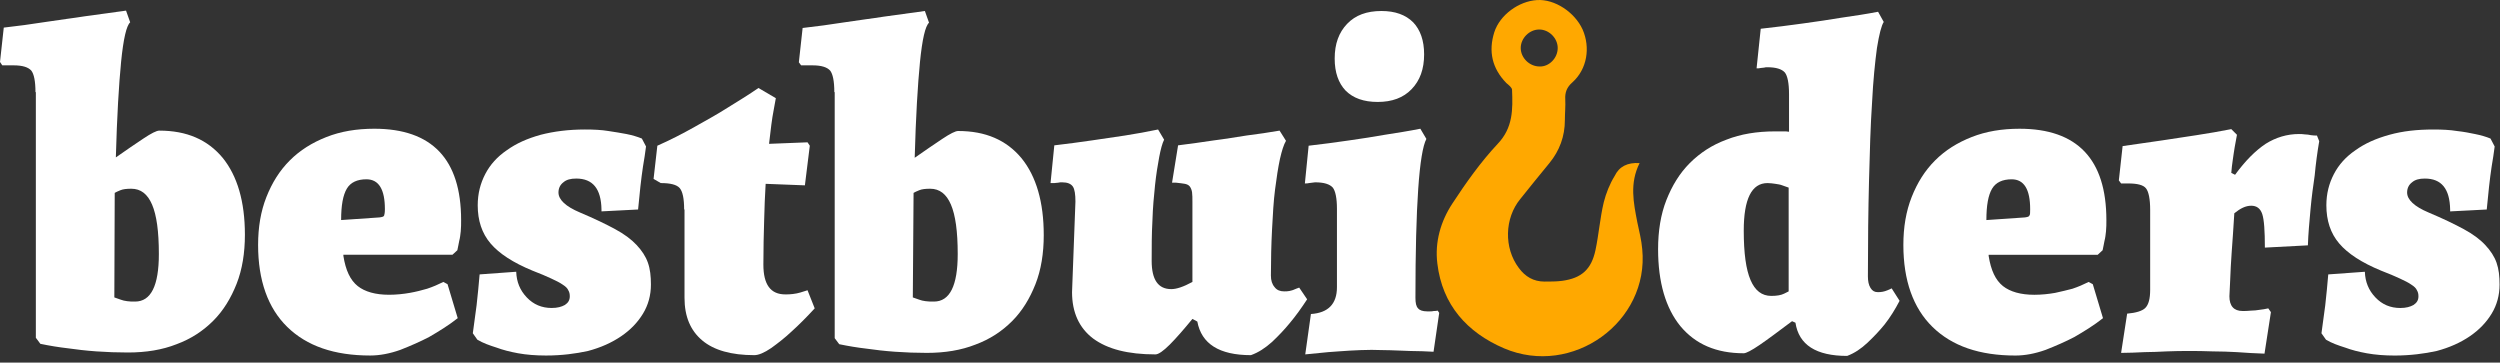 <svg width="262" height="38" viewBox="0 0 262 38" fill="none" xmlns="http://www.w3.org/2000/svg">
<rect x="0" y="0" width="262" height="38" fill="#333333" stroke="none"/>
<path d="M171.83 17.091C170.762 19.227 171.197 21.244 171.592 23.3C171.79 24.249 172.027 25.159 172.106 26.108C172.858 33.74 164.79 39.553 157.632 36.508C153.757 34.847 151.147 31.961 150.633 27.61C150.356 25.356 150.989 23.181 152.214 21.323C153.638 19.148 155.18 16.973 156.96 15.074C158.581 13.374 158.542 11.436 158.463 9.419C158.463 9.182 158.107 8.905 157.87 8.707C156.367 7.165 155.971 5.385 156.604 3.369C157.197 1.549 159.175 0.126 161.073 0.007C162.932 -0.112 165.028 1.273 165.858 3.092C166.688 4.99 166.333 7.244 164.79 8.628C164.197 9.142 163.999 9.696 164.039 10.408C164.078 11.12 163.999 11.832 163.999 12.583C163.999 14.283 163.446 15.786 162.378 17.091C161.35 18.317 160.361 19.583 159.333 20.848C157.672 22.865 157.593 25.989 159.175 28.085C159.847 28.995 160.717 29.509 161.864 29.509C162.497 29.509 163.129 29.509 163.722 29.43C165.739 29.153 166.768 28.243 167.203 26.226C167.558 24.565 167.677 22.865 168.073 21.204C168.31 20.255 168.705 19.266 169.219 18.436C169.694 17.447 170.564 17.012 171.83 17.091ZM163.248 5.029C163.248 4.001 162.338 3.092 161.31 3.092C160.282 3.092 159.372 4.001 159.372 5.029C159.372 6.058 160.282 6.967 161.35 6.967C162.338 7.007 163.248 6.097 163.248 5.029Z" fill="#FFA800"/>
<path d="M3.717 9.655C3.717 8.508 3.559 7.757 3.282 7.401C2.966 7.045 2.373 6.848 1.424 6.848H0.237L0 6.492L0.395 2.893C1.819 2.735 3.282 2.537 4.785 2.3C6.288 2.062 7.672 1.904 8.898 1.706C10.361 1.509 11.785 1.311 13.209 1.113L13.643 2.339C13.248 2.695 12.932 4.079 12.694 6.452C12.457 8.864 12.259 12.186 12.141 16.497C13.209 15.745 14.197 15.073 15.028 14.52C15.858 13.966 16.412 13.689 16.689 13.689C19.576 13.689 21.75 14.638 23.332 16.536C24.875 18.435 25.666 21.124 25.666 24.604C25.666 26.502 25.389 28.242 24.796 29.745C24.202 31.248 23.412 32.553 22.344 33.62C21.276 34.688 20.011 35.519 18.508 36.072C17.005 36.666 15.305 36.942 13.406 36.942C12.299 36.942 11.192 36.903 10.084 36.824C8.977 36.745 7.988 36.626 7.158 36.507C6.13 36.389 5.181 36.23 4.231 36.033L3.757 35.4V9.655H3.717ZM11.983 31.169C12.22 31.248 12.418 31.327 12.655 31.406C12.853 31.485 13.05 31.524 13.327 31.564C13.564 31.604 13.841 31.604 14.158 31.604C15.819 31.604 16.649 29.943 16.649 26.621C16.649 24.248 16.412 22.547 15.937 21.44C15.463 20.333 14.751 19.779 13.762 19.779C13.288 19.779 12.892 19.819 12.615 19.937C12.338 20.056 12.141 20.135 12.022 20.214L11.983 31.169Z" fill="white"/>
<path d="M35.987 26.739V26.818C36.224 28.321 36.699 29.349 37.49 29.982C38.241 30.575 39.348 30.891 40.772 30.891C41.523 30.891 42.275 30.812 42.947 30.693C43.619 30.575 44.213 30.417 44.766 30.258C45.359 30.061 45.913 29.823 46.467 29.547L46.902 29.784L47.969 33.343C47.02 34.094 45.992 34.727 44.964 35.32C44.054 35.795 43.066 36.23 41.958 36.665C40.851 37.06 39.783 37.258 38.795 37.258C35.038 37.258 32.151 36.27 30.095 34.253C28.078 32.275 27.049 29.388 27.049 25.671C27.049 23.812 27.326 22.151 27.919 20.649C28.513 19.146 29.304 17.88 30.371 16.813C31.439 15.745 32.705 14.954 34.207 14.361C35.71 13.768 37.371 13.491 39.23 13.491C45.28 13.491 48.325 16.694 48.325 23.061C48.325 23.456 48.325 23.852 48.286 24.247C48.246 24.603 48.207 24.959 48.128 25.236C48.049 25.592 48.009 25.908 47.93 26.225L47.416 26.699H35.987V26.739ZM39.783 22.784C40.06 22.745 40.218 22.705 40.258 22.586C40.297 22.468 40.337 22.27 40.337 21.914C40.337 19.858 39.704 18.79 38.399 18.79C37.45 18.79 36.738 19.106 36.343 19.779C35.947 20.451 35.75 21.519 35.75 23.061L39.783 22.784Z" fill="white"/>
<path d="M57.223 37.259C56.155 37.259 55.166 37.18 54.296 37.022C53.426 36.864 52.675 36.666 52.042 36.429C51.291 36.191 50.619 35.954 50.025 35.598L49.551 34.926C49.669 34.095 49.788 33.107 49.946 31.999C50.065 30.892 50.184 29.785 50.263 28.757L54.099 28.48C54.138 29.548 54.494 30.418 55.206 31.169C55.918 31.92 56.788 32.276 57.816 32.276C58.409 32.276 58.844 32.158 59.2 31.96C59.556 31.723 59.714 31.446 59.714 31.05C59.714 30.813 59.675 30.615 59.556 30.418C59.477 30.22 59.279 30.022 58.963 29.824C58.686 29.627 58.291 29.429 57.776 29.192C57.262 28.954 56.63 28.677 55.799 28.361C53.782 27.531 52.319 26.582 51.41 25.514C50.5 24.446 50.065 23.102 50.065 21.52C50.065 20.294 50.342 19.226 50.856 18.237C51.37 17.249 52.121 16.418 53.11 15.746C54.099 15.034 55.245 14.52 56.669 14.124C58.053 13.768 59.596 13.571 61.296 13.571C62.206 13.571 63.036 13.61 63.748 13.729C64.46 13.848 65.093 13.927 65.646 14.045C66.239 14.164 66.793 14.322 67.268 14.52L67.703 15.35C67.624 16.023 67.505 16.735 67.386 17.446C67.189 18.751 67.03 20.254 66.872 21.955L63.036 22.152V21.955C62.997 19.78 62.127 18.712 60.387 18.712C59.793 18.712 59.358 18.831 59.042 19.107C58.726 19.345 58.528 19.701 58.528 20.175C58.528 20.926 59.279 21.638 60.782 22.271C62.285 22.904 63.511 23.497 64.46 24.011C65.409 24.525 66.16 25.079 66.714 25.672C67.268 26.265 67.663 26.858 67.9 27.531C68.138 28.203 68.217 28.954 68.217 29.824C68.217 30.932 67.94 31.96 67.386 32.87C66.833 33.779 66.081 34.57 65.093 35.242C64.104 35.914 62.957 36.429 61.612 36.785C60.347 37.061 58.884 37.259 57.223 37.259Z" fill="white"/>
<path d="M71.698 21.955C71.698 20.808 71.54 20.056 71.223 19.701C70.907 19.345 70.234 19.186 69.246 19.186L68.494 18.751L68.89 15.271C70.234 14.678 71.54 14.006 72.805 13.294C74.07 12.582 75.217 11.949 76.206 11.317C77.353 10.605 78.46 9.933 79.488 9.221L81.307 10.289C81.228 10.684 81.149 11.119 81.07 11.594C80.991 11.989 80.912 12.503 80.833 13.096C80.754 13.689 80.675 14.362 80.596 15.074L84.629 14.915L84.867 15.271L84.353 19.424L80.24 19.265C80.161 20.452 80.121 21.757 80.082 23.141C80.042 24.525 80.002 26.028 80.002 27.728C80.002 29.824 80.754 30.853 82.296 30.853C82.533 30.853 82.81 30.853 83.087 30.813C83.364 30.773 83.641 30.734 83.878 30.655C84.115 30.576 84.392 30.497 84.629 30.418L85.381 32.316C84.55 33.225 83.72 34.056 82.929 34.768C82.257 35.4 81.545 35.954 80.833 36.468C80.082 36.982 79.488 37.22 79.053 37.22C76.641 37.22 74.822 36.706 73.596 35.677C72.37 34.649 71.737 33.186 71.737 31.209V21.955H71.698Z" fill="white"/>
<path d="M87.437 9.655C87.437 8.508 87.279 7.757 87.002 7.401C86.686 7.045 86.093 6.848 85.143 6.848H83.957L83.72 6.531L84.115 2.932C85.539 2.774 87.002 2.576 88.505 2.339C90.007 2.102 91.392 1.944 92.618 1.746C94.081 1.548 95.504 1.351 96.928 1.153L97.363 2.379C96.968 2.735 96.651 4.119 96.414 6.492C96.177 8.904 95.979 12.226 95.86 16.536C96.928 15.785 97.917 15.113 98.747 14.559C99.578 14.005 100.131 13.729 100.408 13.729C103.295 13.729 105.47 14.678 107.052 16.576C108.594 18.474 109.385 21.163 109.385 24.643C109.385 26.542 109.108 28.282 108.515 29.784C107.922 31.287 107.131 32.592 106.063 33.66C104.996 34.728 103.73 35.558 102.227 36.112C100.725 36.705 99.024 36.982 97.126 36.982C96.019 36.982 94.911 36.942 93.804 36.863C92.697 36.784 91.708 36.666 90.878 36.547C89.849 36.428 88.9 36.27 87.951 36.072L87.477 35.44V9.655H87.437ZM95.663 31.169C95.9 31.248 96.098 31.327 96.335 31.406C96.533 31.485 96.73 31.524 97.007 31.564C97.245 31.604 97.561 31.604 97.877 31.604C99.538 31.604 100.369 29.943 100.369 26.621C100.369 24.248 100.131 22.547 99.657 21.44C99.182 20.333 98.471 19.779 97.482 19.779C97.007 19.779 96.612 19.819 96.335 19.937C96.058 20.056 95.86 20.135 95.742 20.214L95.663 31.169Z" fill="white"/>
<path d="M112.706 21.124C112.706 20.373 112.627 19.819 112.429 19.542C112.232 19.265 111.876 19.107 111.322 19.107C111.164 19.107 111.006 19.107 110.887 19.147C110.729 19.147 110.61 19.186 110.492 19.186H110.096L110.492 15.232C111.797 15.074 113.102 14.915 114.407 14.718C115.712 14.52 116.859 14.362 117.887 14.204C119.113 14.006 120.259 13.808 121.367 13.571L122 14.639C121.802 15.034 121.644 15.627 121.485 16.458C121.327 17.288 121.169 18.277 121.05 19.384C120.932 20.531 120.813 21.757 120.774 23.141C120.695 24.525 120.695 25.909 120.695 27.333C120.695 29.31 121.367 30.299 122.751 30.299C123.305 30.299 124.016 30.062 124.966 29.548V21.203C124.966 20.768 124.966 20.412 124.926 20.136C124.886 19.898 124.807 19.701 124.689 19.542C124.57 19.384 124.372 19.305 124.175 19.265C123.937 19.226 123.66 19.186 123.265 19.147H122.83L123.463 15.232C124.689 15.074 125.915 14.915 127.18 14.718C128.446 14.559 129.592 14.362 130.621 14.204C131.847 14.045 132.993 13.887 134.101 13.689L134.773 14.757C134.536 15.153 134.338 15.785 134.14 16.655C133.943 17.565 133.784 18.633 133.626 19.859C133.468 21.085 133.389 22.508 133.31 24.051C133.231 25.593 133.191 27.214 133.191 28.875C133.191 29.389 133.31 29.785 133.587 30.101C133.824 30.418 134.18 30.536 134.575 30.536C134.773 30.536 134.931 30.536 135.129 30.497C135.287 30.457 135.485 30.418 135.643 30.338C135.801 30.259 135.959 30.22 136.157 30.141L136.988 31.367C136.394 32.276 135.801 33.107 135.168 33.858C134.615 34.53 134.022 35.163 133.31 35.835C132.598 36.468 131.886 36.943 131.095 37.22C127.773 37.22 125.915 36.033 125.48 33.7L124.966 33.423C124.056 34.53 123.265 35.44 122.593 36.112C121.92 36.785 121.406 37.141 121.09 37.141C118.203 37.141 116.068 36.587 114.565 35.48C113.102 34.372 112.35 32.751 112.35 30.615L112.706 21.124Z" fill="white"/>
<path d="M137.384 32.909C139.203 32.79 140.112 31.841 140.112 30.101V21.875C140.112 20.768 139.954 20.017 139.677 19.661C139.361 19.305 138.768 19.107 137.819 19.107C137.74 19.107 137.502 19.146 137.186 19.186C137.067 19.226 136.909 19.226 136.751 19.226L137.146 15.271C138.57 15.113 139.994 14.915 141.378 14.717C142.762 14.52 144.027 14.322 145.135 14.124C146.4 13.926 147.666 13.729 148.852 13.491L149.485 14.559C148.733 15.983 148.338 21.559 148.338 31.208C148.338 31.762 148.417 32.118 148.615 32.315C148.773 32.513 149.089 32.632 149.564 32.632C149.643 32.632 149.762 32.632 149.88 32.632C149.999 32.632 150.118 32.632 150.276 32.592C150.394 32.592 150.513 32.592 150.671 32.553L150.829 32.79L150.236 36.863C149.445 36.824 148.654 36.784 147.824 36.784C147.152 36.745 146.44 36.745 145.688 36.705C144.937 36.705 144.304 36.666 143.751 36.666C142.999 36.666 142.248 36.705 141.457 36.745C140.666 36.784 139.915 36.863 139.203 36.903C138.372 36.982 137.581 37.061 136.79 37.14L137.384 32.909ZM144.383 10.684C142.92 10.684 141.813 10.288 141.022 9.497C140.271 8.706 139.875 7.599 139.875 6.136C139.875 4.593 140.31 3.407 141.18 2.497C142.05 1.588 143.237 1.153 144.779 1.153C146.203 1.153 147.31 1.548 148.101 2.339C148.852 3.13 149.248 4.237 149.248 5.701C149.248 7.243 148.813 8.429 147.943 9.339C147.073 10.248 145.886 10.684 144.383 10.684Z" fill="white"/>
<path d="M187.807 33.661C186.383 34.729 185.276 35.559 184.406 36.152C183.536 36.746 182.982 37.022 182.745 37.022C179.858 37.022 177.683 36.073 176.101 34.175C174.559 32.277 173.768 29.588 173.768 26.108C173.768 24.209 174.045 22.469 174.638 20.967C175.231 19.464 176.022 18.159 177.09 17.091C178.157 16.023 179.423 15.193 180.926 14.639C182.428 14.046 184.129 13.769 186.027 13.769C186.383 13.769 186.66 13.769 186.897 13.769C187.134 13.769 187.293 13.769 187.49 13.809V9.854C187.49 8.707 187.332 7.956 187.055 7.6C186.739 7.244 186.146 7.046 185.197 7.046C185.118 7.046 184.999 7.046 184.88 7.086C184.762 7.086 184.643 7.125 184.524 7.125C184.406 7.165 184.248 7.165 184.089 7.165L184.524 3.013C186.027 2.854 187.49 2.657 188.954 2.459C190.417 2.261 191.722 2.063 192.908 1.866C194.292 1.668 195.597 1.47 196.823 1.233L197.417 2.301C197.179 2.657 196.942 3.566 196.705 5.029C196.507 6.493 196.309 8.391 196.191 10.764C196.032 13.097 195.953 15.825 195.874 18.91C195.795 21.995 195.756 25.356 195.756 28.955C195.756 29.469 195.835 29.864 196.032 30.181C196.23 30.497 196.467 30.616 196.784 30.616C196.942 30.616 197.1 30.616 197.298 30.576C197.456 30.537 197.654 30.497 197.812 30.418C197.97 30.339 198.128 30.299 198.247 30.22L199.077 31.526C198.603 32.435 198.089 33.266 197.496 34.017C196.982 34.65 196.388 35.282 195.716 35.915C195.044 36.548 194.332 37.022 193.581 37.299C190.338 37.299 188.519 36.152 188.163 33.819L187.807 33.661ZM187.451 19.662C187.214 19.582 187.016 19.503 186.779 19.424C186.581 19.345 186.344 19.306 186.067 19.266C185.79 19.227 185.513 19.187 185.236 19.187C183.575 19.187 182.745 20.848 182.745 24.17C182.745 26.543 182.982 28.243 183.457 29.35C183.931 30.458 184.643 31.011 185.632 31.011C186.225 31.011 186.66 30.932 186.976 30.774C187.134 30.695 187.293 30.616 187.451 30.537V19.662Z" fill="white"/>
<path d="M208.41 26.74V26.819C208.648 28.322 209.122 29.35 209.913 29.983C210.665 30.576 211.772 30.893 213.196 30.893C213.947 30.893 214.698 30.814 215.371 30.695C216.043 30.537 216.636 30.418 217.19 30.26C217.783 30.062 218.337 29.825 218.89 29.548L219.325 29.785L220.393 33.344C219.444 34.096 218.416 34.729 217.388 35.322C216.478 35.796 215.489 36.231 214.382 36.666C213.275 37.062 212.207 37.26 211.218 37.26C207.461 37.26 204.574 36.271 202.518 34.254C200.501 32.277 199.473 29.39 199.473 25.672C199.473 23.814 199.75 22.153 200.343 20.65C200.936 19.147 201.727 17.882 202.795 16.814C203.863 15.746 205.128 14.955 206.631 14.362C208.134 13.769 209.795 13.492 211.653 13.492C217.704 13.492 220.749 16.695 220.749 23.062C220.749 23.458 220.749 23.853 220.709 24.249C220.67 24.605 220.63 24.961 220.551 25.238C220.472 25.593 220.433 25.91 220.354 26.226L219.839 26.701H208.41V26.74ZM212.207 22.786C212.484 22.746 212.642 22.706 212.681 22.588C212.761 22.509 212.761 22.271 212.761 21.916C212.761 19.859 212.128 18.791 210.823 18.791C209.874 18.791 209.162 19.108 208.766 19.78C208.371 20.452 208.173 21.52 208.173 23.062L212.207 22.786Z" fill="white"/>
<path d="M222.925 32.87C223.834 32.791 224.506 32.593 224.823 32.277C225.179 31.921 225.337 31.288 225.337 30.378V21.995C225.337 20.848 225.179 20.096 224.902 19.741C224.625 19.385 223.992 19.226 223.043 19.226H222.292L222.055 18.91L222.45 15.311C223.874 15.114 225.258 14.916 226.563 14.718C227.907 14.52 229.094 14.323 230.201 14.165C231.467 13.967 232.653 13.769 233.839 13.532L234.433 14.125C234.354 14.52 234.274 14.955 234.195 15.43C234.116 15.825 234.077 16.26 233.998 16.735C233.919 17.21 233.879 17.684 233.839 18.119L234.235 18.317C235.303 16.854 236.37 15.786 237.438 15.074C238.506 14.402 239.692 14.046 240.918 14.046C241.116 14.046 241.314 14.046 241.551 14.085C241.788 14.085 241.986 14.125 242.184 14.165C242.421 14.204 242.619 14.204 242.816 14.204L243.054 14.797C242.856 15.944 242.698 17.131 242.579 18.396C242.421 19.464 242.263 20.61 242.144 21.916C242.026 23.221 241.907 24.486 241.867 25.712L237.359 25.949C237.359 24.209 237.28 23.023 237.082 22.43C236.885 21.837 236.489 21.56 235.935 21.56C235.342 21.56 234.789 21.837 234.156 22.351C234.077 23.853 233.958 25.238 233.879 26.463C233.8 27.492 233.76 28.48 233.721 29.39C233.681 30.339 233.642 30.853 233.642 31.051C233.642 32.079 234.116 32.593 235.026 32.593C235.263 32.593 235.579 32.593 235.896 32.554C236.212 32.554 236.529 32.514 236.766 32.474C237.082 32.435 237.399 32.395 237.715 32.316L237.992 32.712L237.32 37.062C236.331 37.022 235.382 36.983 234.433 36.904C233.642 36.864 232.772 36.825 231.862 36.825C230.953 36.785 230.162 36.785 229.489 36.785C228.698 36.785 227.907 36.785 227.077 36.825C226.247 36.864 225.456 36.904 224.744 36.904C223.913 36.943 223.083 36.983 222.292 36.983L222.925 32.87Z" fill="white"/>
<path d="M250.961 37.261C249.893 37.261 248.905 37.181 248.035 37.023C247.165 36.865 246.413 36.667 245.781 36.43C245.029 36.193 244.357 35.956 243.764 35.6L243.289 34.927C243.408 34.097 243.526 33.108 243.685 32.001C243.803 30.894 243.922 29.786 244.001 28.758L247.837 28.481C247.877 29.549 248.232 30.419 248.944 31.17C249.656 31.922 250.526 32.278 251.554 32.278C252.148 32.278 252.583 32.159 252.938 31.961C253.294 31.724 253.453 31.447 253.453 31.052C253.453 30.814 253.413 30.617 253.294 30.419C253.215 30.221 253.018 30.024 252.701 29.826C252.424 29.628 252.029 29.43 251.515 29.193C251.001 28.956 250.368 28.679 249.538 28.363C247.521 27.532 246.057 26.583 245.148 25.515C244.238 24.448 243.803 23.103 243.803 21.521C243.803 20.295 244.08 19.227 244.594 18.239C245.108 17.25 245.86 16.42 246.848 15.747C247.837 15.036 248.984 14.521 250.408 14.126C251.831 13.73 253.334 13.572 255.034 13.572C255.944 13.572 256.775 13.612 257.486 13.73C258.198 13.809 258.831 13.928 259.385 14.047C259.978 14.165 260.531 14.324 261.006 14.521L261.441 15.352C261.362 16.024 261.243 16.736 261.125 17.448C260.927 18.753 260.769 20.256 260.611 21.956L256.775 22.154V21.956C256.735 19.781 255.865 18.713 254.125 18.713C253.532 18.713 253.097 18.832 252.78 19.109C252.464 19.346 252.266 19.702 252.266 20.177C252.266 20.928 253.018 21.64 254.52 22.273C256.023 22.905 257.249 23.498 258.198 24.012C259.147 24.527 259.899 25.08 260.452 25.674C261.006 26.267 261.401 26.86 261.639 27.532C261.876 28.204 261.955 28.956 261.955 29.826C261.955 30.933 261.678 31.961 261.125 32.871C260.571 33.781 259.82 34.571 258.831 35.244C257.842 35.916 256.695 36.43 255.351 36.786C254.085 37.063 252.583 37.261 250.961 37.261Z" fill="white"/>
</svg>

